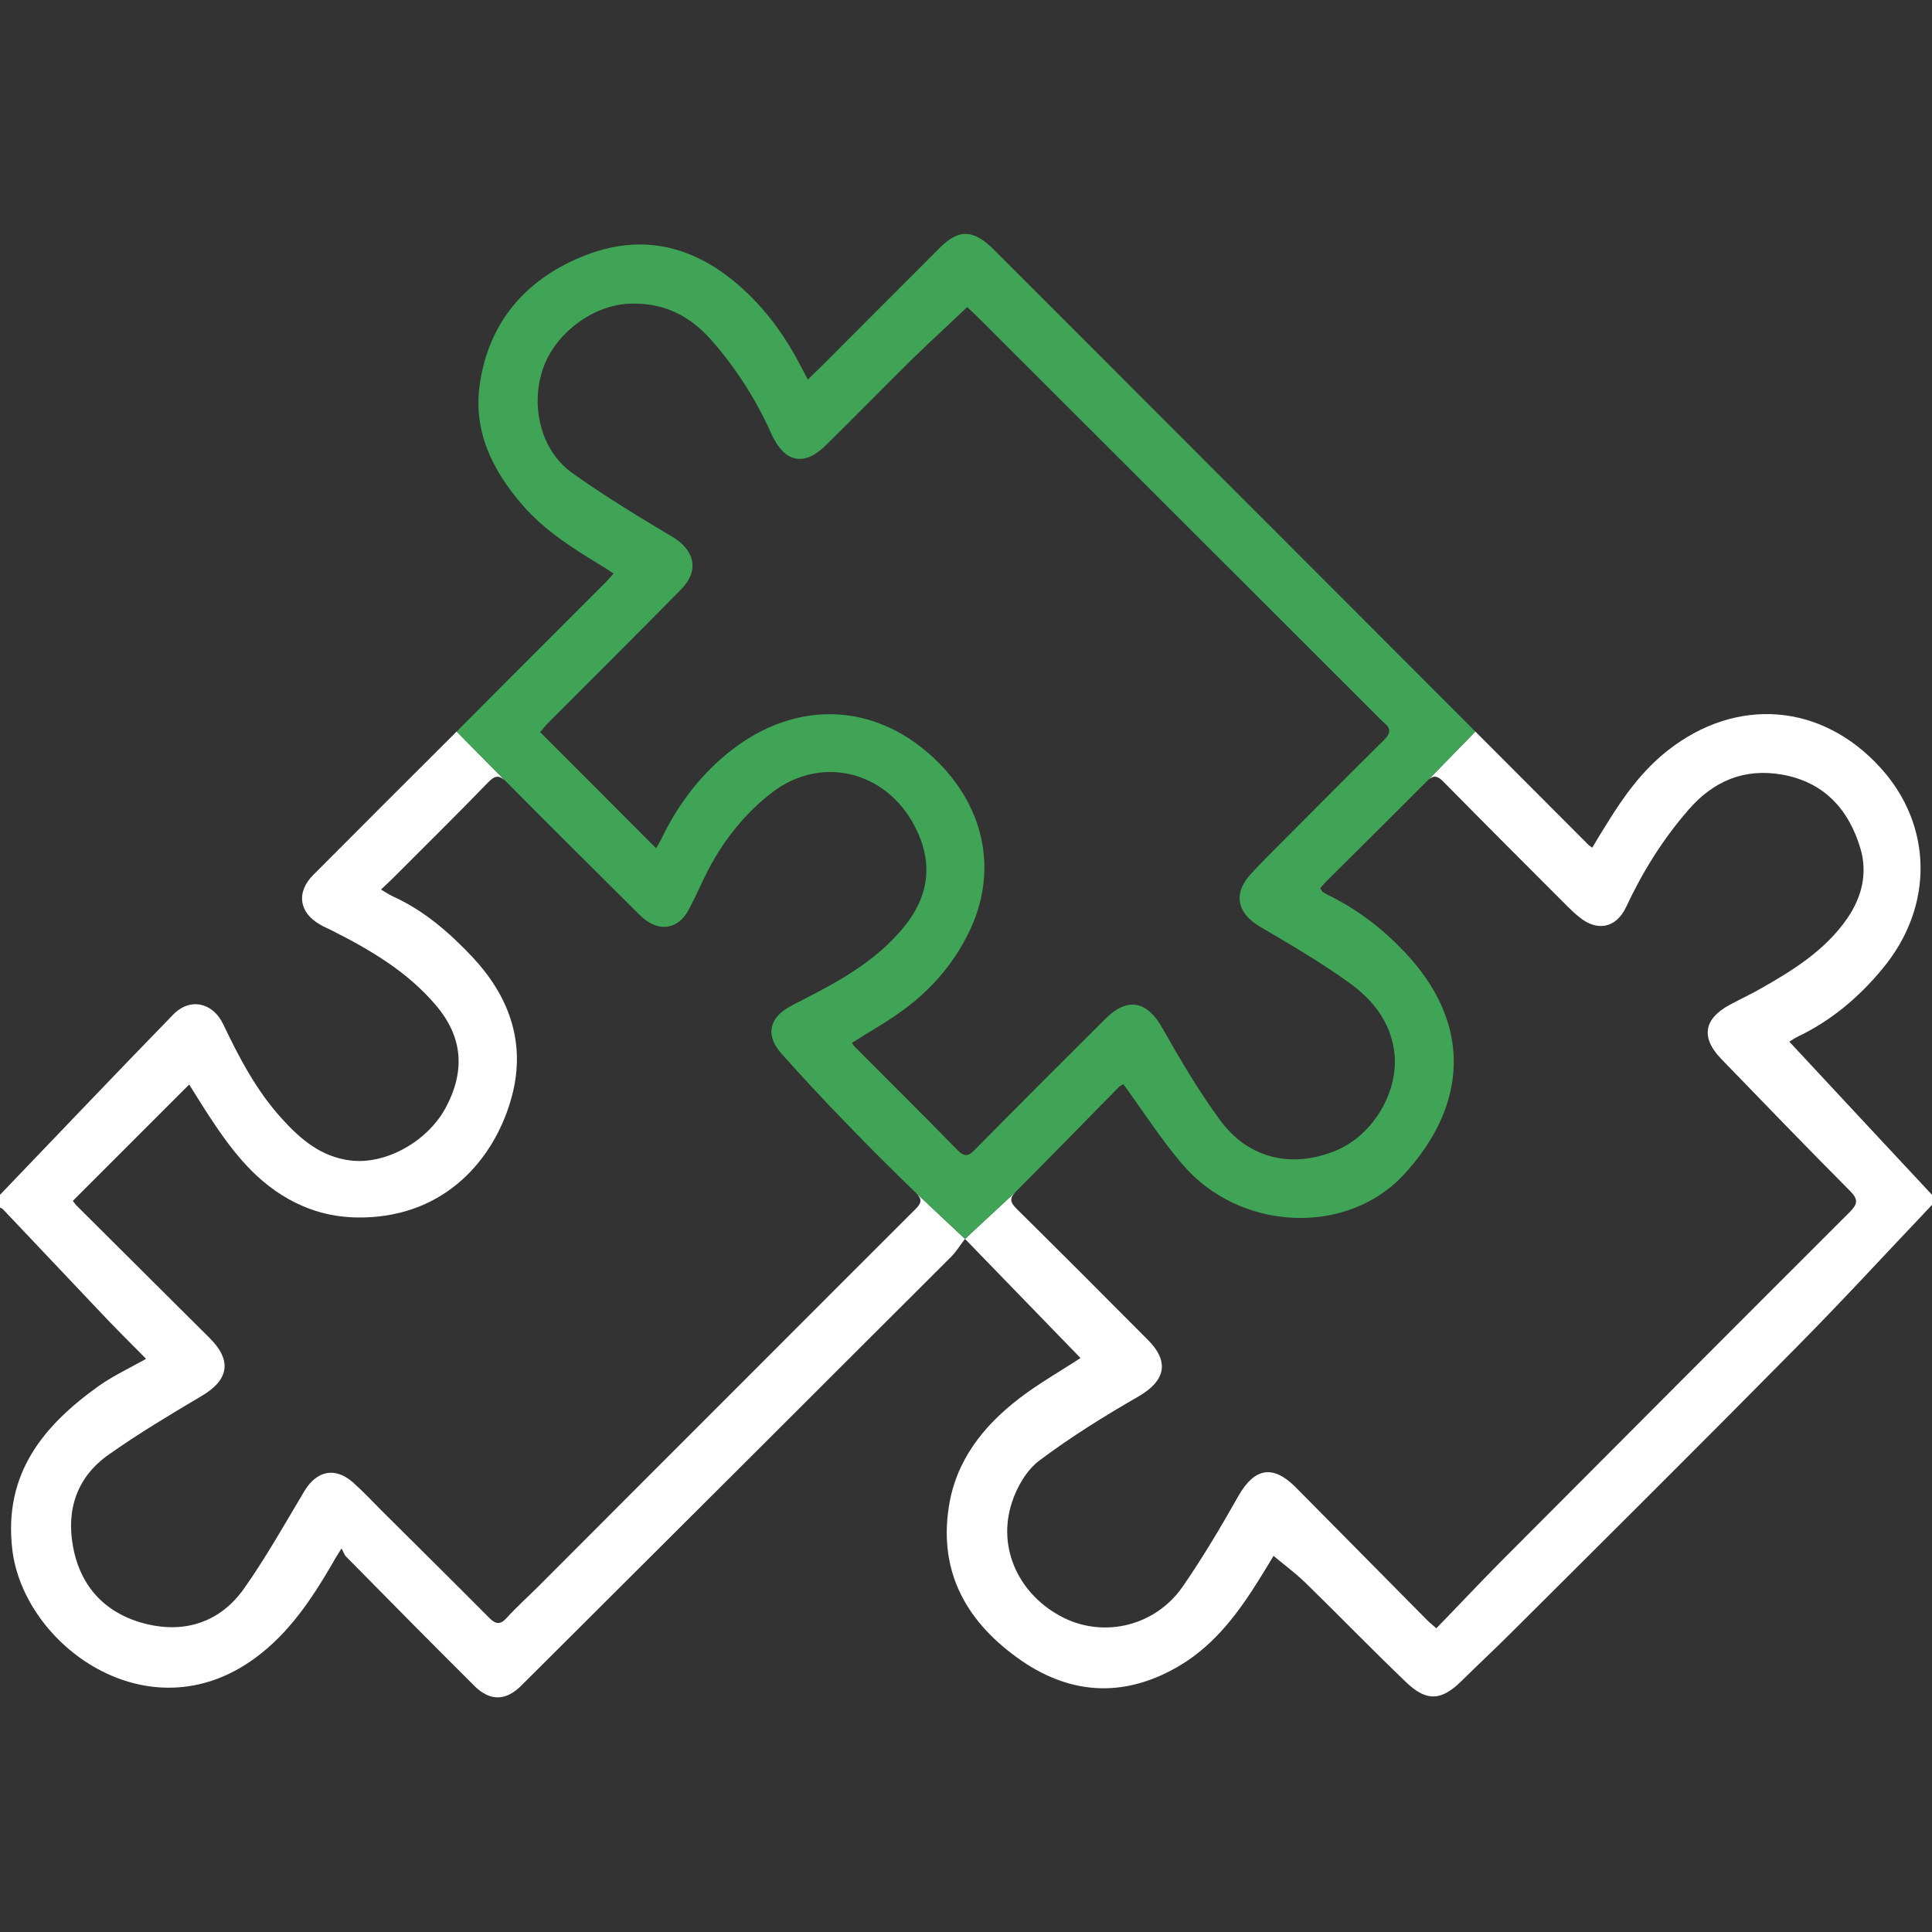 <svg width="96" height="96" viewBox="0 0 96 96" fill="none" xmlns="http://www.w3.org/2000/svg">
<rect x="0" y="0" width="96" height="96" fill="#333333" stroke="none"/>
<g clip-path="url(#clip0_61_1268)">
<path d="M96 59.37V59.87C93.74 62.25 91.51 64.68 89.2 67.01C84.53 71.74 79.82 76.42 75.11 81.11C74.3 81.92 73.46 82.7 72.65 83.5C71.64 84.51 70.9 84.58 69.86 83.58C68.17 81.96 66.55 80.29 64.88 78.66C64.39 78.18 63.83 77.77 63.28 77.31C63.13 77.56 62.87 78 62.6 78.43C61.56 80.1 60.41 81.67 58.69 82.72C56 84.35 53.31 84.27 50.76 82.52C48.11 80.69 46.62 78.21 47.15 74.85C47.51 72.56 48.86 70.86 50.64 69.49C51.6 68.75 52.67 68.15 53.69 67.48C51.85 65.58 49.98 63.65 47.95 61.56L50.47 59.22C50.12 59.57 50.22 59.77 50.53 60.08C52.71 62.23 54.87 64.4 57.03 66.57C58.13 67.67 57.91 68.61 56.57 69.39C54.88 70.36 53.21 71.4 51.65 72.57C51.02 73.04 50.53 73.88 50.28 74.66C49.53 76.94 50.65 79.29 52.86 80.39C54.91 81.4 57.43 80.78 58.78 78.82C59.78 77.37 60.68 75.85 61.55 74.31C62.34 72.94 63.25 72.77 64.37 73.89C66.55 76.09 68.73 78.3 70.92 80.51C71.06 80.65 71.22 80.77 71.37 80.91C72.47 79.78 73.51 78.67 74.57 77.6C80.35 71.8 86.13 66 91.92 60.22C92.31 59.82 92.35 59.6 91.92 59.17C89.76 57 87.64 54.8 85.51 52.6C84.51 51.56 84.66 50.63 85.93 49.94C86.46 49.65 87.01 49.4 87.53 49.1C89.15 48.18 90.71 47.2 91.8 45.62C92.52 44.56 92.8 43.4 92.45 42.18C91.87 40.22 90.64 38.86 88.55 38.49C86.67 38.16 85.13 38.81 83.89 40.25C82.62 41.71 81.62 43.32 80.8 45.07C80.3 46.13 79.35 46.3 78.46 45.56C78.26 45.4 78.08 45.23 77.9 45.05C75.84 42.99 73.78 40.93 71.73 38.85C71.45 38.56 71.26 38.51 70.99 38.73L73.31 36.35C75.18 38.22 77.04 40.09 78.91 41.96C78.95 42.01 79.01 42.04 79.12 42.12C79.36 41.71 79.6 41.31 79.85 40.92C80.68 39.57 81.6 38.29 82.87 37.29C86.29 34.6 90.53 34.93 93.45 38.16C96.02 40.99 96.14 45.03 93.52 48.16C92.34 49.58 90.97 50.73 89.31 51.52C89.16 51.59 89.03 51.69 88.91 51.76C91.28 54.31 93.64 56.84 96 59.37Z" fill="white"/>
<path d="M47.95 61.56C47.7 61.88 47.52 62.19 47.28 62.43C40.16 69.54 33.04 76.65 25.91 83.75C25.14 84.52 24.36 84.55 23.57 83.77C21.43 81.64 19.31 79.49 17.19 77.34C17.12 77.27 17.09 77.16 16.97 76.94C16.76 77.28 16.64 77.46 16.54 77.65C15.5 79.44 14.36 81.16 12.66 82.4C7.36 86.27 1.17 81.75 0.61 76.99C0.17 73.21 2.16 70.82 4.96 68.83C5.67 68.34 6.46 67.97 7.26 67.52C6.6 66.85 5.94 66.2 5.3 65.53C3.58 63.72 1.87 61.9 0.15 60.09C0.11 60.05 0.05 60.03 0 60V59.37C2.86 56.39 5.71 53.39 8.6 50.42C9.43 49.56 10.57 49.8 11.09 50.89C11.89 52.57 12.75 54.21 14.01 55.59C14.93 56.61 15.96 57.48 17.39 57.66C19.13 57.89 21.2 56.75 22.12 55.09C23.14 53.22 23 51.52 21.65 49.94C20.25 48.29 18.42 47.21 16.52 46.25C16.31 46.14 16.1 46.06 15.9 45.94C14.85 45.34 14.71 44.33 15.57 43.47C17.94 41.09 20.31 38.72 22.69 36.35L25.07 38.76C24.79 38.53 24.6 38.52 24.26 38.87C22.69 40.49 21.09 42.07 19.5 43.66C19.33 43.83 19.15 43.99 18.93 44.2C19.18 44.35 19.35 44.46 19.54 44.55C21.08 45.25 22.34 46.35 23.48 47.56C25.23 49.43 26.09 51.65 25.5 54.21C24.85 57 22.72 60.04 18.78 60.45C17.49 60.58 16.23 60.45 15 59.91C13.08 59.07 11.81 57.57 10.68 55.89C10.23 55.23 9.81 54.54 9.4 53.89C7.46 55.83 5.55 57.74 3.62 59.67C3.66 59.72 3.73 59.83 3.81 59.91C6.01 62.1 8.21 64.29 10.41 66.48C11.54 67.6 11.38 68.57 10.01 69.37C8.46 70.29 6.9 71.22 5.43 72.26C3.84 73.36 3.28 74.99 3.63 76.86C4.01 78.91 5.31 80.22 7.29 80.7C9.2 81.16 10.93 80.6 12.1 78.97C13.2 77.42 14.14 75.74 15.12 74.1C15.73 73.08 16.64 72.87 17.54 73.66C18.02 74.09 18.47 74.56 18.92 75.02C20.72 76.81 22.53 78.6 24.32 80.4C24.64 80.72 24.86 80.74 25.18 80.39C25.69 79.83 26.25 79.33 26.78 78.8C30.57 75 34.37 71.2 38.17 67.4C40.61 64.96 43.05 62.51 45.5 60.07C45.8 59.77 45.83 59.58 45.5 59.26L47.95 61.56Z" fill="white"/>
<path d="M66.11 44.53C65.98 44.47 65.85 44.4 65.73 44.32C65.68 44.29 65.66 44.22 65.6 44.14C65.69 44.03 65.78 43.92 65.88 43.82C67.54 42.16 69.22 40.51 70.88 38.84C70.92 38.8 70.96 38.76 70.99 38.73L73.31 36.35C71.1 34.14 68.89 31.92 66.68 29.71C60.91 23.94 55.14 18.16 49.37 12.39C48.36 11.39 47.64 11.37 46.7 12.31C44.71 14.3 42.73 16.29 40.74 18.28C40.56 18.46 40.37 18.63 40.14 18.86C39.98 18.55 39.86 18.33 39.75 18.12C39.06 16.79 38.21 15.6 37.13 14.56C34.72 12.25 31.95 11.47 28.83 12.79C26.09 13.94 24.3 16.03 23.85 19.03C23.48 21.41 24.47 23.38 25.99 25.13C27.08 26.37 28.45 27.24 29.84 28.08C30.05 28.2 30.24 28.34 30.49 28.5C30.31 28.7 30.19 28.84 30.06 28.97C27.6 31.43 25.14 33.89 22.69 36.35L25.07 38.76L25.2 38.89C27.3 41.01 29.41 43.1 31.52 45.2C31.67 45.35 31.81 45.5 31.97 45.63C32.79 46.32 33.71 46.16 34.21 45.22C34.58 44.55 34.87 43.83 35.23 43.15C36.01 41.68 37.05 40.39 38.36 39.38C40.8 37.51 44 38.3 45.44 41.03C46.39 42.85 46.18 44.51 44.91 46.07C43.57 47.71 41.77 48.72 39.93 49.66C39.69 49.78 39.45 49.9 39.21 50.04C38.21 50.6 38.04 51.47 38.82 52.34C39.86 53.51 40.92 54.65 42.01 55.77C43.15 56.96 44.32 58.12 45.5 59.26L47.95 61.56L50.47 59.22C52.19 57.49 53.89 55.75 55.6 54.01C55.67 53.94 55.77 53.91 55.82 53.87C56.82 55.25 57.7 56.62 58.75 57.85C61.59 61.19 66.94 61.45 69.79 58.33C72.96 54.86 73.15 50.83 69.78 47.29C68.71 46.16 67.5 45.23 66.11 44.53ZM66.43 57.15C64.24 58.08 62.06 57.6 60.64 55.68C59.57 54.23 58.65 52.66 57.76 51.09C57.01 49.75 56.05 49.52 54.94 50.61C52.77 52.77 50.61 54.93 48.46 57.11C48.15 57.43 47.95 57.52 47.6 57.17C45.91 55.44 44.19 53.74 42.49 52.03C42.43 51.97 42.39 51.9 42.33 51.82C43.27 51.22 44.18 50.72 45 50.1C46.35 49.09 47.43 47.81 48.16 46.29C49.55 43.42 48.99 40.31 46.7 37.96C43.56 34.75 39.25 34.66 35.8 37.73C34.56 38.83 33.6 40.16 32.88 41.65C32.81 41.8 32.72 41.94 32.6 42.15C31.61 41.16 30.66 40.21 29.71 39.25L26.84 36.38C26.97 36.23 27.07 36.09 27.2 35.96C29.42 33.73 31.65 31.52 33.85 29.28C34.76 28.36 34.52 27.34 33.42 26.68C31.72 25.67 30.03 24.64 28.43 23.5C26.88 22.39 26.34 20.19 26.98 18.32C27.59 16.55 29.47 15.16 31.27 15.09C32.94 15.02 34.25 15.66 35.34 16.89C36.56 18.28 37.54 19.81 38.3 21.49C38.32 21.55 38.35 21.61 38.38 21.66C39 22.97 39.96 23.17 40.99 22.17C42.46 20.73 43.9 19.25 45.37 17.8C46.24 16.96 47.13 16.14 48.06 15.26C48.22 15.41 48.46 15.63 48.69 15.86C55.25 22.41 61.8 28.96 68.36 35.51C68.49 35.64 68.62 35.78 68.76 35.9C69.13 36.19 69.1 36.44 68.78 36.76C67.09 38.43 65.42 40.12 63.74 41.8C63.21 42.33 62.68 42.86 62.17 43.41C61.25 44.39 61.46 45.38 62.63 46.06C64.13 46.94 65.64 47.82 67.05 48.84C68.18 49.65 69.06 50.73 69.27 52.19C69.56 54.15 68.28 56.36 66.43 57.15Z" fill="#3FA456"/>
</g>
<defs>
<clipPath id="clip0_61_1268">
<rect width="96" height="96" fill="white"/>
</clipPath>
</defs>
</svg>
